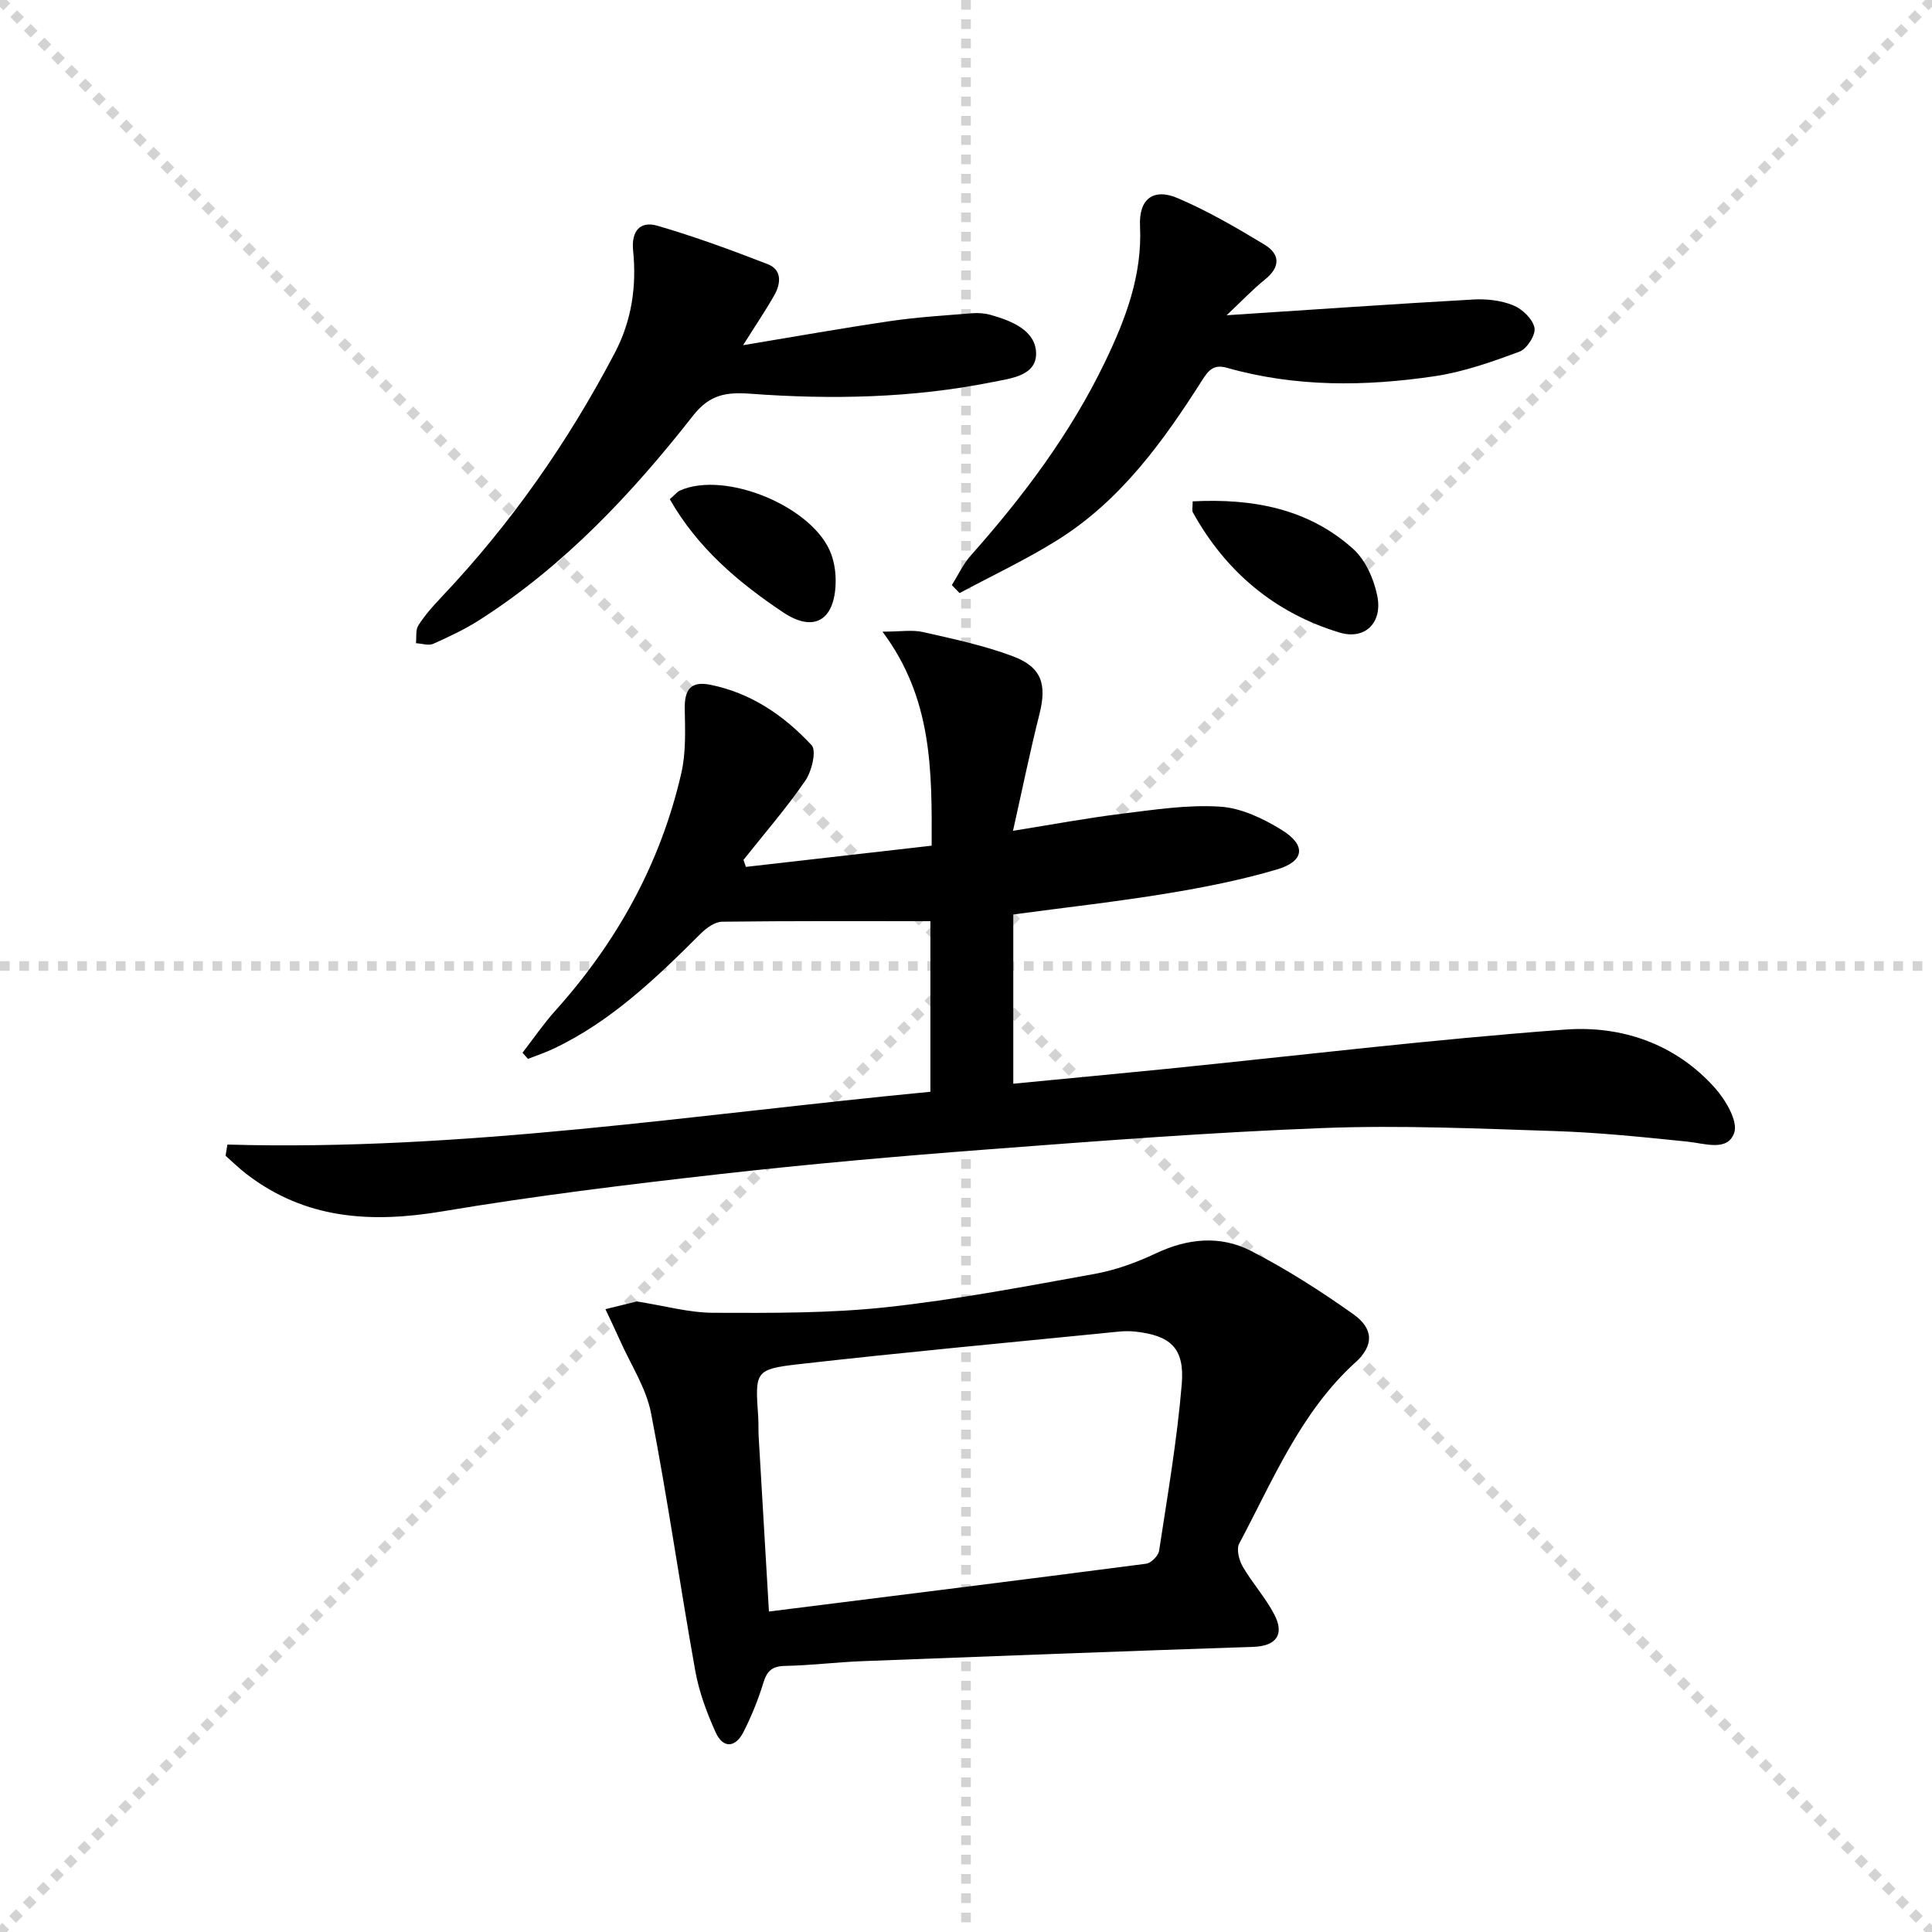 <svg enable-background="new 0 0 400 400" viewBox="0 0 400 400" xmlns="http://www.w3.org/2000/svg"><g stroke="lightgray" stroke-dasharray="1,1" stroke-width="1" transform="scale(2, 2)"><line x1="0" y1="0" x2="200" y2="200"></line><line x1="200" y1="0" x2="0" y2="200"></line><line x1="100" y1="0" x2="100" y2="200"></line><line x1="0" y1="100" x2="200" y2="100"></line></g><g fill="#010000"><path d="m47.08 236.97c48.88 1.4 96.96-6.28 145.55-10.93 0-11.96 0-23.52 0-35.32-14.57 0-28.85-.07-43.12.11-1.49.02-3.24 1.28-4.4 2.43-9.22 9.19-18.56 18.21-30.52 23.87-1.71.81-3.52 1.41-5.28 2.1-.38-.42-.75-.85-1.13-1.27 2.24-2.89 4.31-5.94 6.75-8.66 12.8-14.24 21.82-30.51 26.12-49.19.99-4.29.8-8.91.72-13.36-.07-3.86 1.16-5.79 5.22-4.99 8.49 1.68 15.34 6.39 21.04 12.52 1.06 1.14.04 5.4-1.3 7.35-3.92 5.7-8.49 10.97-12.8 16.4.17.48.34.97.5 1.45 12.7-1.45 25.39-2.9 38.46-4.39.06-15.56.17-30.46-10.18-44.31 3.7 0 6.15-.43 8.38.08 6.27 1.42 12.64 2.77 18.63 5.02 5.99 2.26 7.03 5.83 5.49 11.96-1.94 7.69-3.53 15.48-5.48 24.17 8.07-1.29 15.32-2.65 22.63-3.55 6.73-.83 13.57-1.89 20.27-1.45 4.37.28 8.95 2.47 12.78 4.85 5.08 3.15 4.67 6.47-1.03 8.15-7.45 2.2-15.14 3.72-22.82 4.98-10.29 1.69-20.67 2.85-31.77 4.34v35.04c10.19-.99 20.86-1.98 31.51-3.05 27.58-2.78 55.13-6.12 82.77-8.16 11.64-.86 22.82 2.92 31 12.1 2.21 2.48 4.81 6.89 3.98 9.28-1.38 3.94-6.08 2.19-9.69 1.82-9.09-.93-18.21-1.88-27.33-2.18-15.96-.52-31.97-1.24-47.9-.64-23.24.88-46.44 2.67-69.64 4.43-18.55 1.41-37.09 3.04-55.58 5.13-19.13 2.16-38.27 4.5-57.24 7.69-14.77 2.48-28.43 1.7-40.68-7.75-1.5-1.16-2.87-2.5-4.29-3.76.12-.75.25-1.53.38-2.31z"/><path d="m131.86 269.45c5.68.89 10.75 2.33 15.83 2.35 11.92.04 23.93.12 35.76-1.15 14.48-1.56 28.84-4.31 43.18-6.9 4.35-.79 8.68-2.36 12.69-4.26 6.61-3.12 13.35-3.76 19.69-.5 7.35 3.78 14.38 8.28 21.13 13.06 4.31 3.05 4.32 6.52.51 9.99-11.4 10.37-17.07 24.38-24.08 37.53-.62 1.16-.05 3.43.71 4.75 1.99 3.43 4.73 6.45 6.56 9.96 2.19 4.21.28 6.53-4.33 6.68-27.03.91-54.06 1.93-81.09 2.97-5.31.21-10.6.88-15.91.98-2.67.05-3.72 1.06-4.47 3.51-1.06 3.47-2.45 6.89-4.09 10.13-1.65 3.27-4.22 3.57-5.79.1-1.82-4.04-3.42-8.32-4.2-12.66-3.19-17.78-5.73-35.69-9.17-53.42-1.01-5.22-4.19-10.01-6.4-14.99-.98-2.19-2.02-4.35-3.04-6.53 2.33-.57 4.65-1.14 6.51-1.6zm27.34 64.2c26.43-3.32 52.28-6.53 78.1-9.9 1.03-.13 2.52-1.64 2.68-2.68 1.75-11.48 3.73-22.95 4.69-34.5.62-7.49-2.33-10.11-9.77-10.89-2.1-.22-4.27.12-6.4.33-20.98 2.09-41.99 4.03-62.94 6.41-9.3 1.06-9.24 1.47-8.58 10.96.09 1.33.02 2.67.09 4 .69 11.92 1.4 23.84 2.13 36.27z"/><path d="m153.85 71.47c10.68-1.77 20.58-3.54 30.53-5 5.56-.82 11.2-1.15 16.81-1.61 1.31-.11 2.7-.01 3.96.35 4.3 1.21 9.19 3.19 9.36 7.8.17 4.79-5.22 5.33-9.01 6.09-16.57 3.33-33.34 3.65-50.11 2.42-4.94-.36-8.42.1-11.88 4.51-12.66 16.15-26.66 31.06-44.11 42.25-3.05 1.96-6.37 3.53-9.69 5.01-.98.44-2.38-.06-3.59-.12.14-1.25-.11-2.75.5-3.7 1.33-2.08 3-3.97 4.71-5.77 14.39-15.18 26.26-32.14 35.96-50.64 3.5-6.68 4.54-13.79 3.79-21.17-.4-4 1.4-6.21 5.04-5.15 7.73 2.25 15.32 5.04 22.84 7.96 2.97 1.16 2.72 4 1.37 6.39-1.86 3.28-3.98 6.39-6.48 10.38z"/><path d="m253.96 65.27c17.92-1.17 34.49-2.33 51.06-3.26 2.76-.16 5.77.18 8.29 1.21 1.87.76 4.02 2.83 4.39 4.65.29 1.43-1.57 4.37-3.1 4.93-5.71 2.12-11.58 4.2-17.57 5.09-14.4 2.14-28.85 2.28-43.04-1.75-2.69-.76-3.79.52-5.07 2.54-8.09 12.72-16.88 24.91-29.9 33.08-6.52 4.09-13.55 7.38-20.35 11.03-.53-.55-1.06-1.1-1.6-1.65 1.29-2.06 2.33-4.34 3.92-6.13 10.88-12.25 20.65-25.25 27.79-40.08 4.28-8.89 7.73-17.94 7.25-28.14-.27-5.62 2.78-7.93 7.87-5.74 6.2 2.66 12.11 6.09 17.9 9.6 3.22 1.95 3.35 4.61.11 7.21-2.54 2.04-4.79 4.44-7.95 7.41z"/><path d="m246.93 103.8c12.48-.63 23.89 1.5 33.18 9.8 2.59 2.31 4.35 6.3 5.05 9.81 1.1 5.53-2.55 9.16-7.87 7.54-13.38-4.07-23.51-12.57-30.32-24.86-.22-.38-.04-.97-.04-2.29z"/><path d="m138.67 103.35c1.12-.96 1.54-1.54 2.11-1.79 9.53-4.24 27.94 3.52 31.36 13.3.64 1.81.92 3.86.87 5.79-.18 7.78-4.5 10.39-10.87 6.13-9.24-6.18-17.69-13.29-23.47-23.43z"/></g></svg>